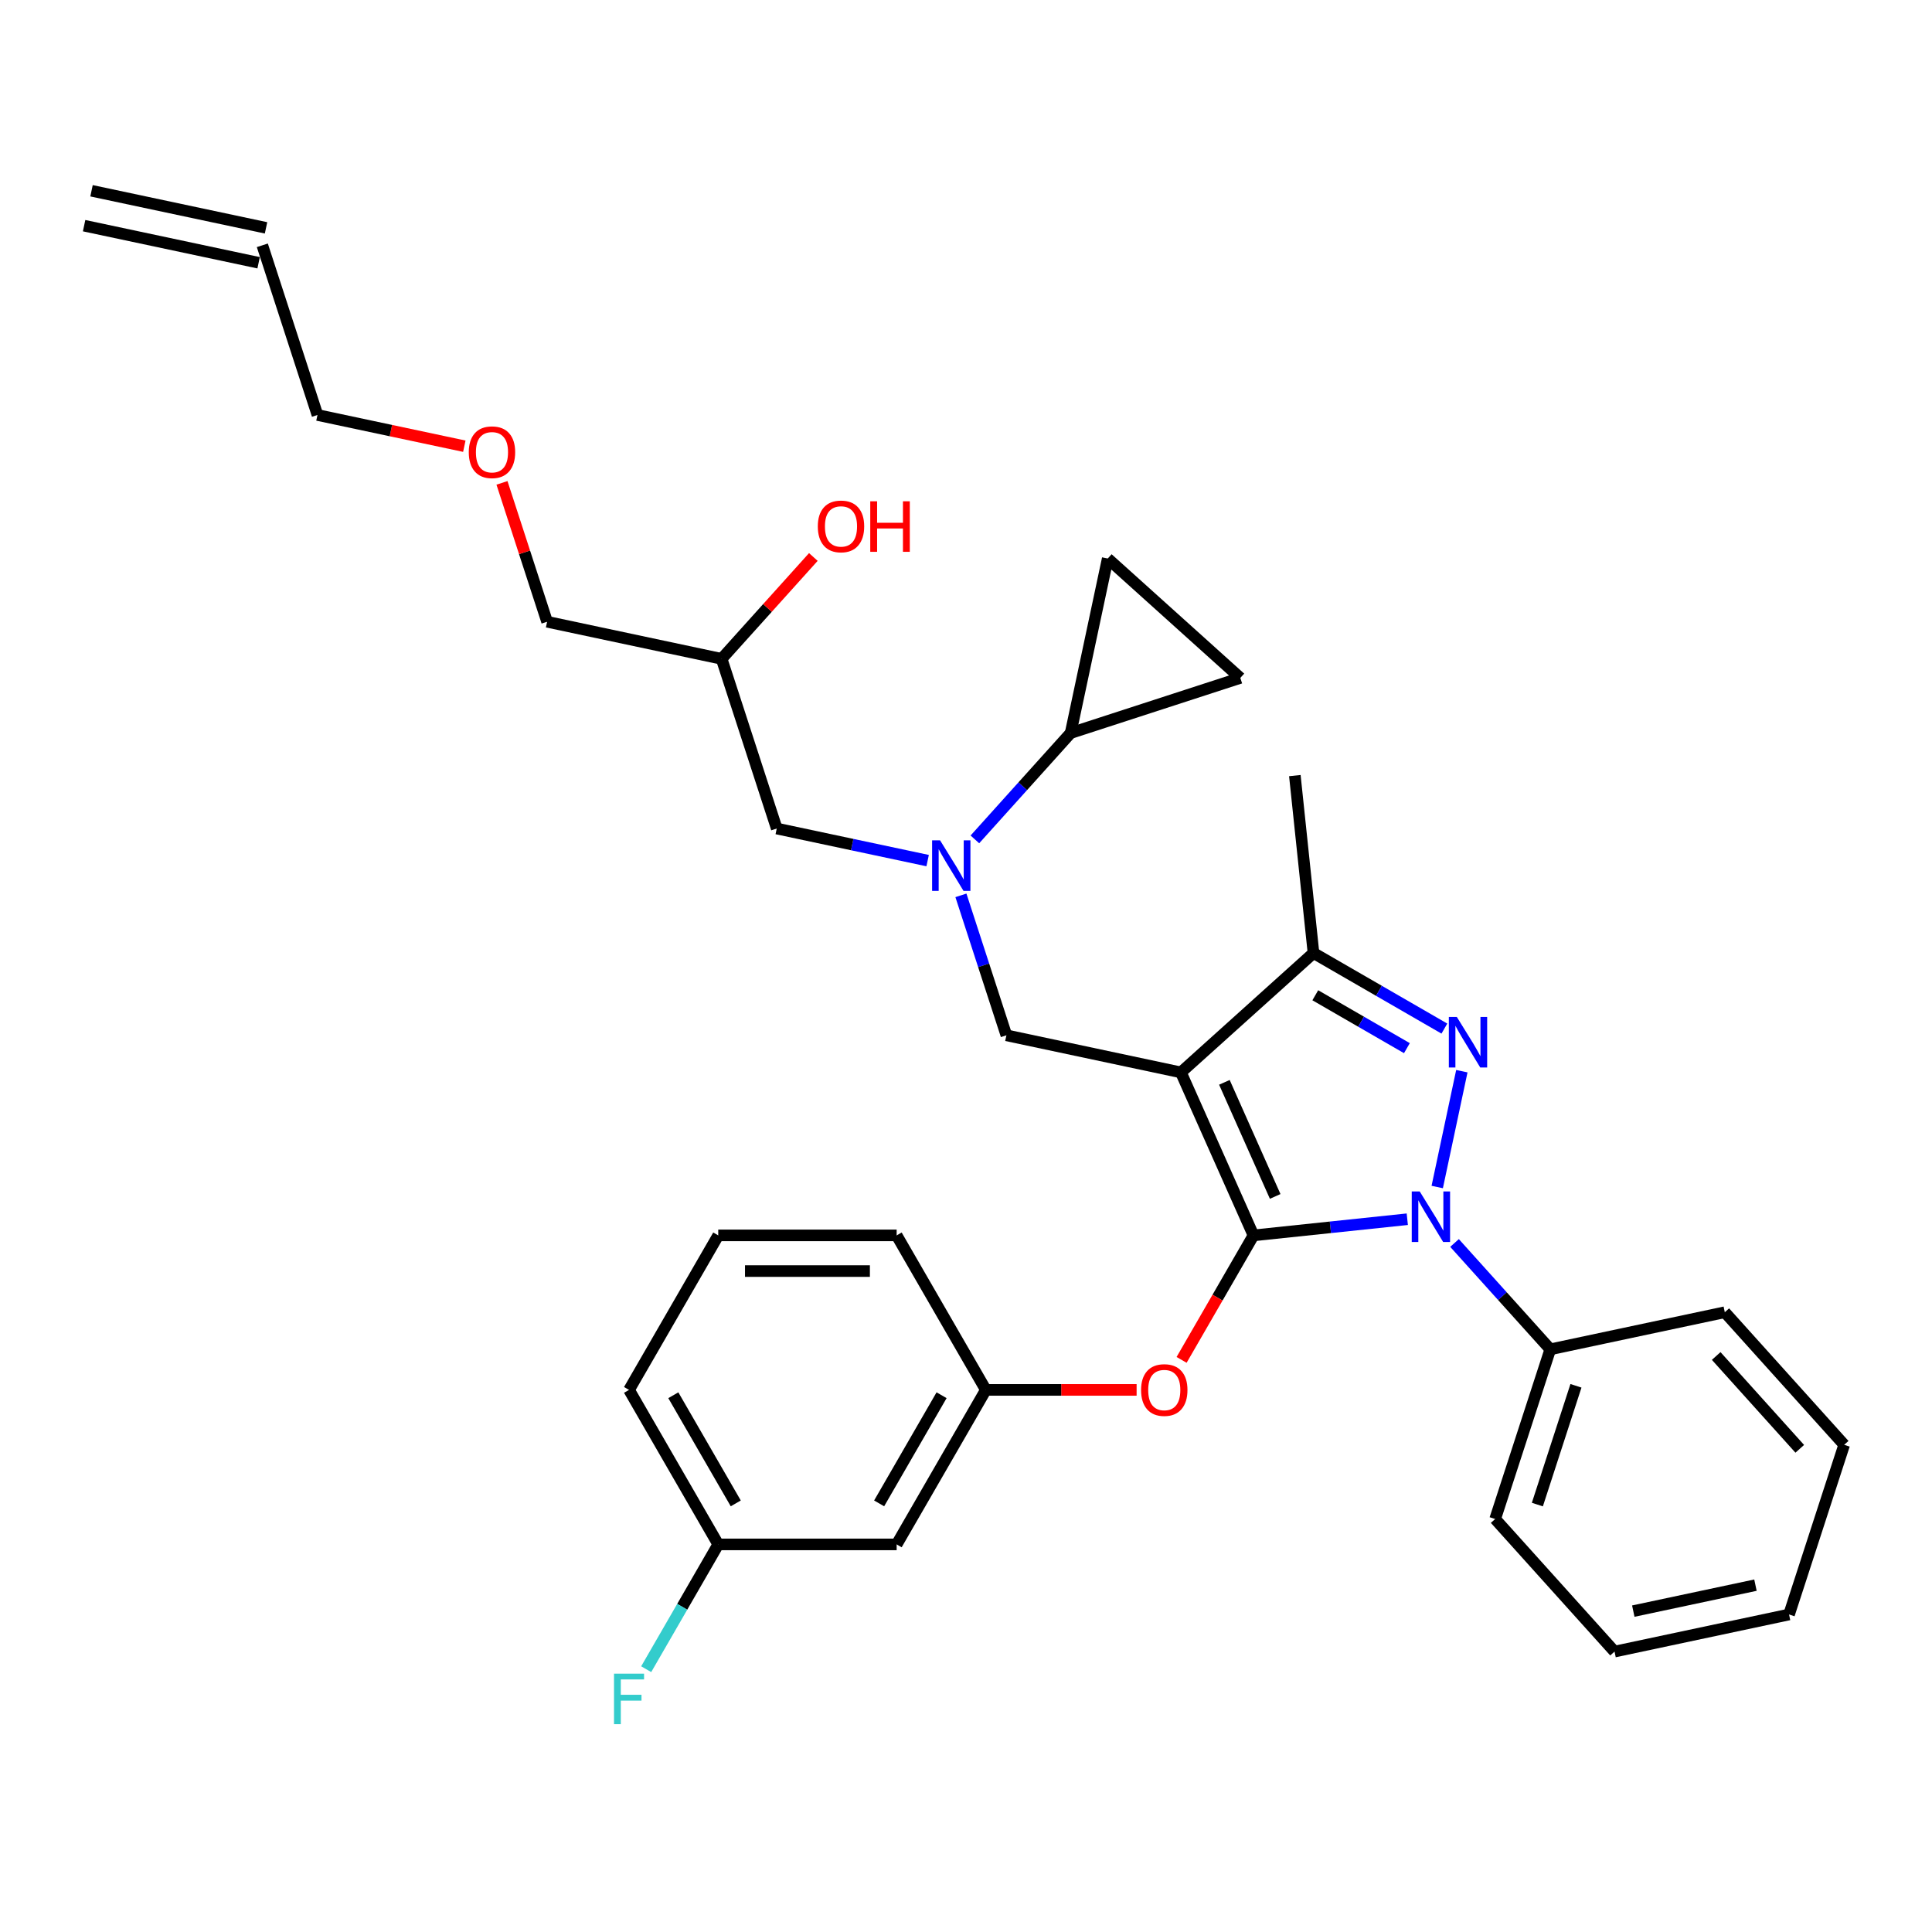 <?xml version='1.0' encoding='iso-8859-1'?>
<svg version='1.1' baseProfile='full'
              xmlns='http://www.w3.org/2000/svg'
                      xmlns:rdkit='http://www.rdkit.org/xml'
                      xmlns:xlink='http://www.w3.org/1999/xlink'
                  xml:space='preserve'
width='1000px' height='1000px' viewBox='0 0 1000 1000'>
<!-- END OF HEADER -->
<rect style='opacity:1.0;fill:#FFFFFF;stroke:none' width='1000' height='1000' x='0' y='0'> </rect>
<path class='bond-0' d='M 504.599,434.469 L 529.382,406.945' style='fill:none;fill-rule:evenodd;stroke:#0000FF;stroke-width:6px;stroke-linecap:butt;stroke-linejoin:miter;stroke-opacity:1' />
<path class='bond-0' d='M 529.382,406.945 L 554.164,379.422' style='fill:none;fill-rule:evenodd;stroke:#000000;stroke-width:6px;stroke-linecap:butt;stroke-linejoin:miter;stroke-opacity:1' />
<path class='bond-1' d='M 480.146,445.449 L 441.096,437.149' style='fill:none;fill-rule:evenodd;stroke:#0000FF;stroke-width:6px;stroke-linecap:butt;stroke-linejoin:miter;stroke-opacity:1' />
<path class='bond-1' d='M 441.096,437.149 L 402.045,428.848' style='fill:none;fill-rule:evenodd;stroke:#000000;stroke-width:6px;stroke-linecap:butt;stroke-linejoin:miter;stroke-opacity:1' />
<path class='bond-2' d='M 497.372,463.433 L 509.14,499.653' style='fill:none;fill-rule:evenodd;stroke:#0000FF;stroke-width:6px;stroke-linecap:butt;stroke-linejoin:miter;stroke-opacity:1' />
<path class='bond-2' d='M 509.14,499.653 L 520.909,535.873' style='fill:none;fill-rule:evenodd;stroke:#000000;stroke-width:6px;stroke-linecap:butt;stroke-linejoin:miter;stroke-opacity:1' />
<path class='bond-3' d='M 402.045,428.848 L 373.509,341.023' style='fill:none;fill-rule:evenodd;stroke:#000000;stroke-width:6px;stroke-linecap:butt;stroke-linejoin:miter;stroke-opacity:1' />
<path class='bond-4' d='M 373.509,341.023 L 397.248,314.658' style='fill:none;fill-rule:evenodd;stroke:#000000;stroke-width:6px;stroke-linecap:butt;stroke-linejoin:miter;stroke-opacity:1' />
<path class='bond-4' d='M 397.248,314.658 L 420.987,288.293' style='fill:none;fill-rule:evenodd;stroke:#FF0000;stroke-width:6px;stroke-linecap:butt;stroke-linejoin:miter;stroke-opacity:1' />
<path class='bond-5' d='M 373.509,341.023 L 283.182,321.823' style='fill:none;fill-rule:evenodd;stroke:#000000;stroke-width:6px;stroke-linecap:butt;stroke-linejoin:miter;stroke-opacity:1' />
<path class='bond-6' d='M 283.182,321.823 L 271.503,285.88' style='fill:none;fill-rule:evenodd;stroke:#000000;stroke-width:6px;stroke-linecap:butt;stroke-linejoin:miter;stroke-opacity:1' />
<path class='bond-6' d='M 271.503,285.88 L 259.824,249.936' style='fill:none;fill-rule:evenodd;stroke:#FF0000;stroke-width:6px;stroke-linecap:butt;stroke-linejoin:miter;stroke-opacity:1' />
<path class='bond-7' d='M 240.332,230.955 L 202.325,222.876' style='fill:none;fill-rule:evenodd;stroke:#FF0000;stroke-width:6px;stroke-linecap:butt;stroke-linejoin:miter;stroke-opacity:1' />
<path class='bond-7' d='M 202.325,222.876 L 164.318,214.798' style='fill:none;fill-rule:evenodd;stroke:#000000;stroke-width:6px;stroke-linecap:butt;stroke-linejoin:miter;stroke-opacity:1' />
<path class='bond-8' d='M 164.318,214.798 L 135.782,126.972' style='fill:none;fill-rule:evenodd;stroke:#000000;stroke-width:6px;stroke-linecap:butt;stroke-linejoin:miter;stroke-opacity:1' />
<path class='bond-9' d='M 520.909,535.873 L 611.236,555.073' style='fill:none;fill-rule:evenodd;stroke:#000000;stroke-width:6px;stroke-linecap:butt;stroke-linejoin:miter;stroke-opacity:1' />
<path class='bond-10' d='M 728.409,631.067 L 688.603,635.251' style='fill:none;fill-rule:evenodd;stroke:#0000FF;stroke-width:6px;stroke-linecap:butt;stroke-linejoin:miter;stroke-opacity:1' />
<path class='bond-10' d='M 688.603,635.251 L 648.797,639.435' style='fill:none;fill-rule:evenodd;stroke:#000000;stroke-width:6px;stroke-linecap:butt;stroke-linejoin:miter;stroke-opacity:1' />
<path class='bond-11' d='M 743.906,614.397 L 756.649,554.446' style='fill:none;fill-rule:evenodd;stroke:#0000FF;stroke-width:6px;stroke-linecap:butt;stroke-linejoin:miter;stroke-opacity:1' />
<path class='bond-12' d='M 752.862,643.361 L 777.645,670.884' style='fill:none;fill-rule:evenodd;stroke:#0000FF;stroke-width:6px;stroke-linecap:butt;stroke-linejoin:miter;stroke-opacity:1' />
<path class='bond-12' d='M 777.645,670.884 L 802.427,698.408' style='fill:none;fill-rule:evenodd;stroke:#000000;stroke-width:6px;stroke-linecap:butt;stroke-linejoin:miter;stroke-opacity:1' />
<path class='bond-13' d='M 648.797,639.435 L 630.194,671.655' style='fill:none;fill-rule:evenodd;stroke:#000000;stroke-width:6px;stroke-linecap:butt;stroke-linejoin:miter;stroke-opacity:1' />
<path class='bond-13' d='M 630.194,671.655 L 611.592,703.876' style='fill:none;fill-rule:evenodd;stroke:#FF0000;stroke-width:6px;stroke-linecap:butt;stroke-linejoin:miter;stroke-opacity:1' />
<path class='bond-14' d='M 648.797,639.435 L 611.236,555.073' style='fill:none;fill-rule:evenodd;stroke:#000000;stroke-width:6px;stroke-linecap:butt;stroke-linejoin:miter;stroke-opacity:1' />
<path class='bond-14' d='M 660.035,619.268 L 633.743,560.215' style='fill:none;fill-rule:evenodd;stroke:#000000;stroke-width:6px;stroke-linecap:butt;stroke-linejoin:miter;stroke-opacity:1' />
<path class='bond-15' d='M 611.236,555.073 L 679.862,493.282' style='fill:none;fill-rule:evenodd;stroke:#000000;stroke-width:6px;stroke-linecap:butt;stroke-linejoin:miter;stroke-opacity:1' />
<path class='bond-16' d='M 679.862,493.282 L 670.21,401.443' style='fill:none;fill-rule:evenodd;stroke:#000000;stroke-width:6px;stroke-linecap:butt;stroke-linejoin:miter;stroke-opacity:1' />
<path class='bond-17' d='M 679.862,493.282 L 713.736,512.839' style='fill:none;fill-rule:evenodd;stroke:#000000;stroke-width:6px;stroke-linecap:butt;stroke-linejoin:miter;stroke-opacity:1' />
<path class='bond-17' d='M 713.736,512.839 L 747.609,532.396' style='fill:none;fill-rule:evenodd;stroke:#0000FF;stroke-width:6px;stroke-linecap:butt;stroke-linejoin:miter;stroke-opacity:1' />
<path class='bond-17' d='M 680.79,515.144 L 704.501,528.834' style='fill:none;fill-rule:evenodd;stroke:#000000;stroke-width:6px;stroke-linecap:butt;stroke-linejoin:miter;stroke-opacity:1' />
<path class='bond-17' d='M 704.501,528.834 L 728.213,542.523' style='fill:none;fill-rule:evenodd;stroke:#0000FF;stroke-width:6px;stroke-linecap:butt;stroke-linejoin:miter;stroke-opacity:1' />
<path class='bond-18' d='M 554.164,379.422 L 573.363,289.095' style='fill:none;fill-rule:evenodd;stroke:#000000;stroke-width:6px;stroke-linecap:butt;stroke-linejoin:miter;stroke-opacity:1' />
<path class='bond-19' d='M 554.164,379.422 L 641.989,350.886' style='fill:none;fill-rule:evenodd;stroke:#000000;stroke-width:6px;stroke-linecap:butt;stroke-linejoin:miter;stroke-opacity:1' />
<path class='bond-20' d='M 573.363,289.095 L 641.989,350.886' style='fill:none;fill-rule:evenodd;stroke:#000000;stroke-width:6px;stroke-linecap:butt;stroke-linejoin:miter;stroke-opacity:1' />
<path class='bond-21' d='M 588.31,719.408 L 549.294,719.408' style='fill:none;fill-rule:evenodd;stroke:#FF0000;stroke-width:6px;stroke-linecap:butt;stroke-linejoin:miter;stroke-opacity:1' />
<path class='bond-21' d='M 549.294,719.408 L 510.279,719.408' style='fill:none;fill-rule:evenodd;stroke:#000000;stroke-width:6px;stroke-linecap:butt;stroke-linejoin:miter;stroke-opacity:1' />
<path class='bond-22' d='M 371.761,799.382 L 325.588,719.408' style='fill:none;fill-rule:evenodd;stroke:#000000;stroke-width:6px;stroke-linecap:butt;stroke-linejoin:miter;stroke-opacity:1' />
<path class='bond-22' d='M 380.829,778.151 L 348.509,722.17' style='fill:none;fill-rule:evenodd;stroke:#000000;stroke-width:6px;stroke-linecap:butt;stroke-linejoin:miter;stroke-opacity:1' />
<path class='bond-23' d='M 371.761,799.382 L 464.106,799.382' style='fill:none;fill-rule:evenodd;stroke:#000000;stroke-width:6px;stroke-linecap:butt;stroke-linejoin:miter;stroke-opacity:1' />
<path class='bond-24' d='M 371.761,799.382 L 353.115,831.676' style='fill:none;fill-rule:evenodd;stroke:#000000;stroke-width:6px;stroke-linecap:butt;stroke-linejoin:miter;stroke-opacity:1' />
<path class='bond-24' d='M 353.115,831.676 L 334.47,863.97' style='fill:none;fill-rule:evenodd;stroke:#33CCCC;stroke-width:6px;stroke-linecap:butt;stroke-linejoin:miter;stroke-opacity:1' />
<path class='bond-25' d='M 325.588,719.408 L 371.761,639.435' style='fill:none;fill-rule:evenodd;stroke:#000000;stroke-width:6px;stroke-linecap:butt;stroke-linejoin:miter;stroke-opacity:1' />
<path class='bond-26' d='M 371.761,639.435 L 464.106,639.435' style='fill:none;fill-rule:evenodd;stroke:#000000;stroke-width:6px;stroke-linecap:butt;stroke-linejoin:miter;stroke-opacity:1' />
<path class='bond-26' d='M 385.612,657.904 L 450.254,657.904' style='fill:none;fill-rule:evenodd;stroke:#000000;stroke-width:6px;stroke-linecap:butt;stroke-linejoin:miter;stroke-opacity:1' />
<path class='bond-27' d='M 802.427,698.408 L 773.891,786.234' style='fill:none;fill-rule:evenodd;stroke:#000000;stroke-width:6px;stroke-linecap:butt;stroke-linejoin:miter;stroke-opacity:1' />
<path class='bond-27' d='M 815.712,717.289 L 795.736,778.767' style='fill:none;fill-rule:evenodd;stroke:#000000;stroke-width:6px;stroke-linecap:butt;stroke-linejoin:miter;stroke-opacity:1' />
<path class='bond-28' d='M 802.427,698.408 L 892.754,679.208' style='fill:none;fill-rule:evenodd;stroke:#000000;stroke-width:6px;stroke-linecap:butt;stroke-linejoin:miter;stroke-opacity:1' />
<path class='bond-29' d='M 773.891,786.234 L 835.682,854.86' style='fill:none;fill-rule:evenodd;stroke:#000000;stroke-width:6px;stroke-linecap:butt;stroke-linejoin:miter;stroke-opacity:1' />
<path class='bond-30' d='M 835.682,854.86 L 926.009,835.66' style='fill:none;fill-rule:evenodd;stroke:#000000;stroke-width:6px;stroke-linecap:butt;stroke-linejoin:miter;stroke-opacity:1' />
<path class='bond-30' d='M 845.391,833.914 L 908.62,820.474' style='fill:none;fill-rule:evenodd;stroke:#000000;stroke-width:6px;stroke-linecap:butt;stroke-linejoin:miter;stroke-opacity:1' />
<path class='bond-31' d='M 926.009,835.66 L 954.545,747.834' style='fill:none;fill-rule:evenodd;stroke:#000000;stroke-width:6px;stroke-linecap:butt;stroke-linejoin:miter;stroke-opacity:1' />
<path class='bond-32' d='M 954.545,747.834 L 892.754,679.208' style='fill:none;fill-rule:evenodd;stroke:#000000;stroke-width:6px;stroke-linecap:butt;stroke-linejoin:miter;stroke-opacity:1' />
<path class='bond-32' d='M 931.552,749.899 L 888.298,701.86' style='fill:none;fill-rule:evenodd;stroke:#000000;stroke-width:6px;stroke-linecap:butt;stroke-linejoin:miter;stroke-opacity:1' />
<path class='bond-33' d='M 464.106,639.435 L 510.279,719.408' style='fill:none;fill-rule:evenodd;stroke:#000000;stroke-width:6px;stroke-linecap:butt;stroke-linejoin:miter;stroke-opacity:1' />
<path class='bond-34' d='M 510.279,719.408 L 464.106,799.382' style='fill:none;fill-rule:evenodd;stroke:#000000;stroke-width:6px;stroke-linecap:butt;stroke-linejoin:miter;stroke-opacity:1' />
<path class='bond-34' d='M 487.358,722.17 L 455.037,778.151' style='fill:none;fill-rule:evenodd;stroke:#000000;stroke-width:6px;stroke-linecap:butt;stroke-linejoin:miter;stroke-opacity:1' />
<path class='bond-35' d='M 137.702,117.939 L 47.374,98.74' style='fill:none;fill-rule:evenodd;stroke:#000000;stroke-width:6px;stroke-linecap:butt;stroke-linejoin:miter;stroke-opacity:1' />
<path class='bond-35' d='M 133.862,136.005 L 43.535,116.805' style='fill:none;fill-rule:evenodd;stroke:#000000;stroke-width:6px;stroke-linecap:butt;stroke-linejoin:miter;stroke-opacity:1' />
<path  class='atom-0' d='M 486.592 434.972
L 495.162 448.824
Q 496.011 450.19, 497.378 452.665
Q 498.745 455.14, 498.818 455.288
L 498.818 434.972
L 502.291 434.972
L 502.291 461.124
L 498.708 461.124
L 489.51 445.979
Q 488.439 444.206, 487.294 442.175
Q 486.186 440.143, 485.853 439.515
L 485.853 461.124
L 482.455 461.124
L 482.455 434.972
L 486.592 434.972
' fill='#0000FF'/>
<path  class='atom-4' d='M 423.295 272.471
Q 423.295 266.191, 426.398 262.682
Q 429.501 259.173, 435.3 259.173
Q 441.099 259.173, 444.202 262.682
Q 447.305 266.191, 447.305 272.471
Q 447.305 278.824, 444.165 282.444
Q 441.026 286.027, 435.3 286.027
Q 429.538 286.027, 426.398 282.444
Q 423.295 278.861, 423.295 272.471
M 435.3 283.072
Q 439.289 283.072, 441.432 280.412
Q 443.611 277.716, 443.611 272.471
Q 443.611 267.336, 441.432 264.75
Q 439.289 262.128, 435.3 262.128
Q 431.311 262.128, 429.132 264.714
Q 426.989 267.299, 426.989 272.471
Q 426.989 277.753, 429.132 280.412
Q 431.311 283.072, 435.3 283.072
' fill='#FF0000'/>
<path  class='atom-4' d='M 450.445 259.468
L 453.991 259.468
L 453.991 270.587
L 467.362 270.587
L 467.362 259.468
L 470.909 259.468
L 470.909 285.62
L 467.362 285.62
L 467.362 273.542
L 453.991 273.542
L 453.991 285.62
L 450.445 285.62
L 450.445 259.468
' fill='#FF0000'/>
<path  class='atom-5' d='M 242.641 234.071
Q 242.641 227.792, 245.743 224.283
Q 248.846 220.773, 254.645 220.773
Q 260.445 220.773, 263.548 224.283
Q 266.65 227.792, 266.65 234.071
Q 266.65 240.425, 263.511 244.044
Q 260.371 247.627, 254.645 247.627
Q 248.883 247.627, 245.743 244.044
Q 242.641 240.461, 242.641 234.071
M 254.645 244.672
Q 258.635 244.672, 260.777 242.013
Q 262.957 239.316, 262.957 234.071
Q 262.957 228.937, 260.777 226.351
Q 258.635 223.729, 254.645 223.729
Q 250.656 223.729, 248.477 226.314
Q 246.334 228.9, 246.334 234.071
Q 246.334 239.353, 248.477 242.013
Q 250.656 244.672, 254.645 244.672
' fill='#FF0000'/>
<path  class='atom-8' d='M 734.855 616.706
L 743.425 630.558
Q 744.274 631.924, 745.641 634.399
Q 747.008 636.874, 747.082 637.022
L 747.082 616.706
L 750.554 616.706
L 750.554 642.858
L 746.971 642.858
L 737.773 627.714
Q 736.702 625.94, 735.557 623.909
Q 734.449 621.877, 734.116 621.249
L 734.116 642.858
L 730.718 642.858
L 730.718 616.706
L 734.855 616.706
' fill='#0000FF'/>
<path  class='atom-12' d='M 754.055 526.379
L 762.624 540.23
Q 763.474 541.597, 764.841 544.072
Q 766.207 546.547, 766.281 546.695
L 766.281 526.379
L 769.754 526.379
L 769.754 552.531
L 766.171 552.531
L 756.973 537.386
Q 755.902 535.613, 754.757 533.582
Q 753.649 531.55, 753.316 530.922
L 753.316 552.531
L 749.918 552.531
L 749.918 526.379
L 754.055 526.379
' fill='#0000FF'/>
<path  class='atom-16' d='M 590.619 719.482
Q 590.619 713.203, 593.722 709.693
Q 596.825 706.184, 602.624 706.184
Q 608.423 706.184, 611.526 709.693
Q 614.629 713.203, 614.629 719.482
Q 614.629 725.835, 611.489 729.455
Q 608.349 733.038, 602.624 733.038
Q 596.862 733.038, 593.722 729.455
Q 590.619 725.872, 590.619 719.482
M 602.624 730.083
Q 606.613 730.083, 608.756 727.424
Q 610.935 724.727, 610.935 719.482
Q 610.935 714.348, 608.756 711.762
Q 606.613 709.139, 602.624 709.139
Q 598.635 709.139, 596.455 711.725
Q 594.313 714.311, 594.313 719.482
Q 594.313 724.764, 596.455 727.424
Q 598.635 730.083, 602.624 730.083
' fill='#FF0000'/>
<path  class='atom-30' d='M 317.812 866.279
L 333.363 866.279
L 333.363 869.271
L 321.322 869.271
L 321.322 877.212
L 332.034 877.212
L 332.034 880.241
L 321.322 880.241
L 321.322 892.431
L 317.812 892.431
L 317.812 866.279
' fill='#33CCCC'/>
</svg>

